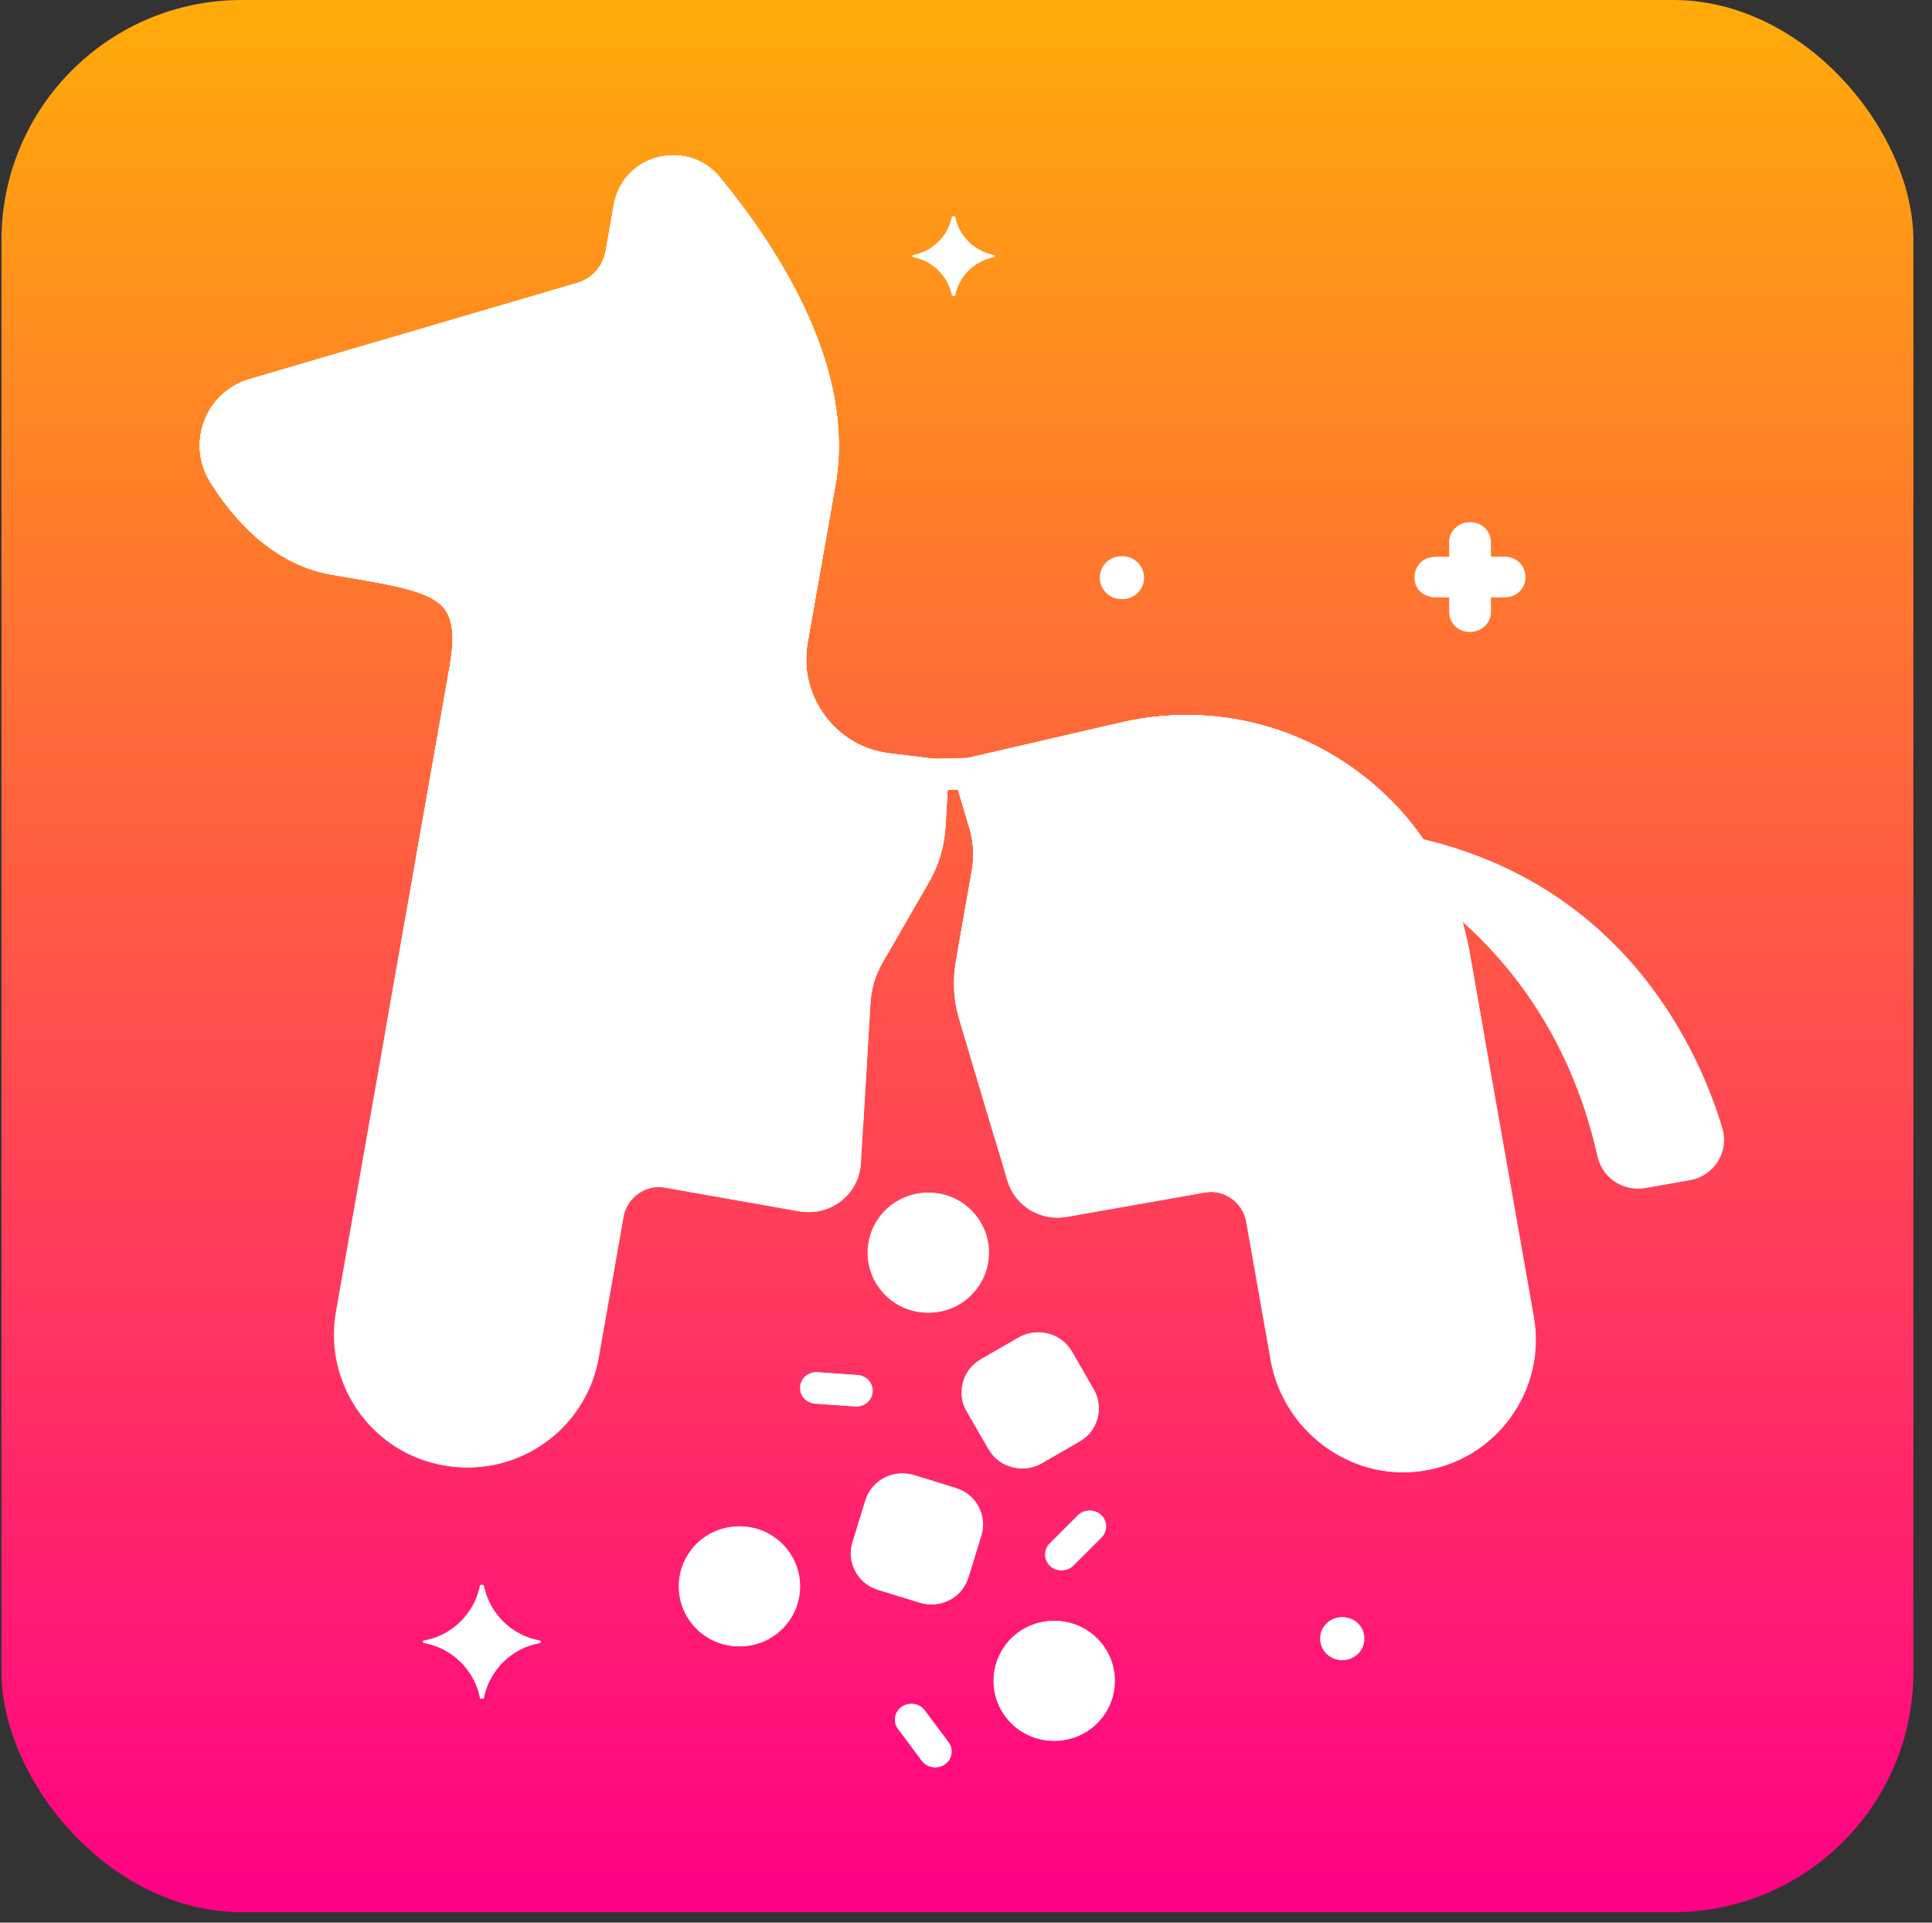 <svg width="201" height="200" viewBox="0 0 201 200" fill="none" xmlns="http://www.w3.org/2000/svg">
<rect x="0" y="0" width="201" height="200" fill="#333333" stroke="none"/>
<rect x="0.153" width="198.912" height="198.912" rx="25" fill="url(#paint0_linear_178_976)"/>
<path d="M77.006 169.622C79.548 169.622 81.608 167.561 81.608 165.019C81.608 162.478 79.548 160.417 77.006 160.417C74.464 160.417 72.404 162.478 72.404 165.019C72.404 167.561 74.464 169.622 77.006 169.622Z" fill="white"/>
<path d="M109.754 179.446C112.296 179.446 114.357 177.386 114.357 174.844C114.357 172.302 112.296 170.241 109.754 170.241C107.212 170.241 105.152 172.302 105.152 174.844C105.152 177.386 107.212 179.446 109.754 179.446Z" fill="white"/>
<path d="M96.288 165.15L91.938 163.808C90.711 163.43 90.022 162.128 90.401 160.9L91.742 156.55C92.121 155.323 93.423 154.634 94.65 155.013L99.001 156.354C100.228 156.733 100.916 158.035 100.538 159.262L99.196 163.613C98.818 164.84 97.516 165.528 96.288 165.15Z" fill="white"/>
<path d="M177.623 117.833C175.566 110.94 168.332 93.486 147.069 88.747C147.493 89.391 147.89 90.055 148.262 90.738C154.321 94.677 164.266 103.423 167.948 119.928C168.254 121.301 169.573 122.202 170.959 121.957L175.564 121.145C177.102 120.874 178.069 119.328 177.623 117.833Z" fill="white"/>
<path d="M117.113 76.76L101.03 80.477L102.581 85.683C103.078 87.348 103.179 89.105 102.879 90.816L101.2 100.363C100.9 102.073 101.001 103.831 101.498 105.496L106.521 122.349C107.064 124.171 108.887 125.297 110.76 124.967L125.141 122.431C128.087 121.912 130.897 123.878 131.416 126.825L133.947 141.176C135.092 147.674 141.121 152.317 147.656 151.403C154.516 150.444 159.157 144.001 157.964 137.237L151.288 99.374C148.478 83.438 132.88 73.117 117.113 76.76Z" fill="white"/>
<path d="M96.655 134.908C99.197 134.908 101.257 132.848 101.257 130.306C101.257 127.764 99.197 125.704 96.655 125.704C94.113 125.704 92.052 127.764 92.052 130.306C92.052 132.848 94.113 134.908 96.655 134.908Z" fill="white"/>
<path d="M104.411 149.944L102.134 146.001C101.492 144.888 101.873 143.466 102.986 142.824L106.929 140.547C108.042 139.905 109.464 140.286 110.106 141.399L112.383 145.342C113.025 146.454 112.644 147.877 111.531 148.519L107.588 150.795C106.476 151.438 105.053 151.057 104.411 149.944Z" fill="white"/>
<path d="M117.113 76.76L101.03 80.477L102.581 85.683C103.078 87.348 103.179 89.105 102.879 90.816L101.2 100.363C100.9 102.073 101.001 103.831 101.498 105.496L105.098 117.572C105.416 117.55 105.737 117.513 106.059 117.457C108.785 116.976 111.02 115.357 112.37 113.176C113.128 111.95 114.769 111.661 115.901 112.553C117.915 114.141 120.569 114.898 123.295 114.417C126.021 113.936 128.256 112.318 129.606 110.137C130.364 108.911 132.005 108.622 133.137 109.514C135.151 111.102 137.805 111.858 140.531 111.377C143.257 110.896 145.492 109.278 146.842 107.097C147.6 105.871 149.241 105.581 150.373 106.474C151.102 107.048 151.916 107.51 152.784 107.847L151.29 99.373C148.478 83.438 132.88 73.116 117.113 76.76Z" fill="white"/>
<path d="M117.113 76.76L101.03 80.477L102.581 85.683C103.078 87.348 103.179 89.105 102.879 90.816L101.371 99.394C101.86 99.387 102.354 99.354 102.852 99.266C105.578 98.785 107.812 97.167 109.162 94.986C109.921 93.76 111.561 93.47 112.694 94.363C114.708 95.951 117.362 96.707 120.088 96.226C122.814 95.746 125.048 94.128 126.398 91.946C127.157 90.72 128.797 90.431 129.93 91.323C131.944 92.912 134.598 93.667 137.324 93.187C140.05 92.706 142.284 91.088 143.634 88.906C144.255 87.903 145.464 87.54 146.504 87.926C140.09 78.91 128.649 74.094 117.113 76.76Z" fill="white"/>
<path d="M88.927 104.235C89.029 102.501 89.535 100.815 90.403 99.31L95.245 90.913C96.112 89.408 96.618 87.722 96.721 85.988L97.043 80.566L92.348 79.99C85.801 79.188 81.266 73.059 82.411 66.564L85.298 50.189C87.319 38.73 79.588 26.744 73.61 19.461C71.15 16.463 66.306 17.747 65.633 21.565L64.783 26.387C64.394 28.591 62.79 30.384 60.644 31.014L26.554 41.02C23.013 42.059 21.482 46.19 23.444 49.316C25.791 53.056 29.523 57.204 34.846 58.143C45.014 59.935 50.226 60.106 48.561 69.547L36.715 136.728C35.548 143.346 39.967 149.657 46.586 150.824C53.204 151.992 59.516 147.572 60.683 140.954L63.264 126.316C63.783 123.37 66.592 121.403 69.538 121.922L83.546 124.392C85.75 124.78 87.801 123.161 87.934 120.927L88.927 104.235Z" fill="white"/>
<path d="M88.926 104.235C89.029 102.501 89.535 100.814 90.403 99.31L95.244 90.913C96.112 89.408 96.618 87.722 96.721 85.987L97.043 80.565L92.348 79.989C85.801 79.187 81.265 73.058 82.411 66.563L85.298 50.188C87.319 38.729 79.588 26.743 73.61 19.46C71.15 16.463 66.306 17.747 65.633 21.564L64.782 26.387C64.394 28.59 62.79 30.383 60.644 31.013L26.554 41.02C23.015 42.059 21.48 46.186 23.44 49.311C25.787 53.051 29.52 57.203 34.847 58.142C45.014 59.935 50.227 60.105 48.562 69.546L41.849 107.612C42.925 107.27 43.93 106.747 44.809 106.054C45.942 105.161 47.582 105.45 48.341 106.677C49.691 108.858 51.925 110.476 54.651 110.957C57.377 111.438 60.031 110.681 62.045 109.094C63.178 108.201 64.818 108.49 65.577 109.717C66.927 111.898 69.162 113.516 71.888 113.997C74.614 114.478 77.267 113.721 79.281 112.134C80.414 111.241 82.054 111.53 82.813 112.756C84.003 114.68 85.883 116.163 88.18 116.817L88.926 104.235Z" fill="white"/>
<path d="M95.244 90.913C96.112 89.408 96.618 87.722 96.721 85.988L97.043 80.566L92.348 79.99C85.801 79.188 81.265 73.059 82.411 66.564L85.298 50.189C87.319 38.73 79.588 26.744 73.61 19.461C71.15 16.463 66.306 17.747 65.633 21.565L64.782 26.387C64.394 28.591 62.79 30.384 60.644 31.014L26.554 41.02C23.015 42.059 21.48 46.187 23.44 49.311C25.787 53.051 29.52 57.203 34.847 58.142C45.014 59.935 50.227 60.105 48.562 69.546L45.057 89.421C46.132 89.079 47.138 88.556 48.017 87.863C49.149 86.971 50.789 87.259 51.548 88.486C52.898 90.667 55.133 92.285 57.859 92.766C60.585 93.247 63.238 92.491 65.253 90.903C66.385 90.01 68.025 90.299 68.784 91.526C70.134 93.707 72.369 95.325 75.095 95.806C77.821 96.287 80.474 95.53 82.489 93.943C83.621 93.05 85.261 93.339 86.02 94.566C87.123 96.348 88.824 97.743 90.895 98.46L95.244 90.913Z" fill="white"/>
<path d="M78.301 77.615C80.773 78.051 83.181 77.462 85.111 76.165C82.888 73.635 81.777 70.158 82.411 66.564L85.298 50.189C87.319 38.73 79.588 26.744 73.61 19.461C71.15 16.464 66.306 17.748 65.633 21.566L64.782 26.388C64.394 28.591 62.79 30.384 60.644 31.014L26.554 41.02C23.015 42.059 21.48 46.186 23.44 49.31C25.787 53.051 29.52 57.203 34.847 58.142C45.014 59.935 50.227 60.105 48.562 69.546L48.265 71.231C49.34 70.888 50.346 70.366 51.225 69.673C52.357 68.78 53.997 69.069 54.756 70.296C56.106 72.477 58.341 74.095 61.067 74.576C63.793 75.056 66.446 74.3 68.461 72.712C69.593 71.82 71.233 72.109 71.992 73.335C73.341 75.516 75.576 77.134 78.301 77.615Z" fill="white"/>
<path d="M66.028 54.65C70.652 54.65 74.4 50.902 74.4 46.278C74.4 41.654 70.652 37.906 66.028 37.906C61.405 37.906 57.657 41.654 57.657 46.278C57.657 50.902 61.405 54.65 66.028 54.65Z" fill="white"/>
<path d="M62.633 52.59C64.807 52.59 66.569 50.828 66.569 48.655C66.569 46.482 64.807 44.72 62.633 44.72C60.46 44.72 58.699 46.482 58.699 48.655C58.699 50.828 60.46 52.59 62.633 52.59Z" fill="white"/>
<path d="M39.292 37.281L26.554 41.02C23.015 42.059 21.48 46.187 23.44 49.311C25.787 53.051 29.52 57.203 34.847 58.142C38.537 58.793 41.572 59.231 43.865 59.976C40.79 52.003 39.687 42.799 39.292 37.281Z" fill="white"/>
<path d="M103.439 26.542C101.409 26.149 99.772 24.577 99.379 22.546C99.379 22.481 99.182 22.481 99.182 22.546C98.789 24.577 97.152 26.149 95.121 26.542C95.056 26.542 95.056 26.673 95.121 26.738C97.152 27.131 98.789 28.703 99.182 30.733C99.182 30.799 99.379 30.799 99.379 30.733C99.772 28.703 101.409 27.131 103.439 26.738C103.505 26.673 103.505 26.542 103.439 26.542Z" fill="white"/>
<path d="M149.412 62.123H150.919V63.629C150.919 64.808 151.836 65.725 153.015 65.725C154.128 65.725 155.111 64.808 155.111 63.695V63.629V62.123H156.617C157.796 62.123 158.713 61.206 158.713 60.027C158.713 58.914 157.796 57.931 156.683 57.931H156.617H155.111V56.425C155.111 55.246 154.194 54.329 153.015 54.329C151.901 54.329 150.919 55.246 150.919 56.359V56.425V57.931H149.412C148.233 57.931 147.317 58.848 147.317 60.027C147.251 61.141 148.168 62.123 149.412 62.123C149.347 62.123 149.347 62.123 149.412 62.123Z" fill="white"/>
<path d="M139.724 172.681C140.954 172.681 141.951 171.684 141.951 170.454C141.951 169.224 140.954 168.227 139.724 168.227C138.494 168.227 137.497 169.224 137.497 170.454C137.497 171.684 138.494 172.681 139.724 172.681Z" fill="white"/>
<path d="M116.801 62.319C118.03 62.319 119.027 61.322 119.027 60.093C119.027 58.863 118.03 57.866 116.801 57.866C115.571 57.866 114.574 58.863 114.574 60.093C114.574 61.322 115.571 62.319 116.801 62.319Z" fill="white"/>
<path d="M44.255 170.651C47.202 170.127 49.495 167.835 50.084 164.953C50.084 164.822 50.346 164.822 50.346 164.953C50.935 167.835 53.228 170.127 56.175 170.651C56.306 170.651 56.306 170.847 56.175 170.913C53.228 171.437 50.935 173.729 50.346 176.611C50.346 176.742 50.084 176.742 50.084 176.611C49.495 173.729 47.202 171.437 44.255 170.913C44.124 170.847 44.124 170.651 44.255 170.651Z" fill="white"/>
<path d="M97.043 82.203C96.156 82.203 95.427 81.493 95.407 80.602C95.387 79.698 96.103 78.949 97.007 78.929L100.993 78.84C101.006 78.839 101.018 78.839 101.03 78.839C101.917 78.839 102.647 79.548 102.667 80.44C102.687 81.344 101.97 82.093 101.066 82.113L97.08 82.202C97.068 82.203 97.055 82.203 97.043 82.203Z" fill="white"/>
<path d="M77.006 171.259C73.565 171.259 70.766 168.46 70.766 165.02C70.766 161.579 73.565 158.78 77.006 158.78C80.447 158.78 83.246 161.579 83.246 165.02C83.246 168.46 80.447 171.259 77.006 171.259ZM77.006 162.054C75.371 162.054 74.041 163.384 74.041 165.019C74.041 166.654 75.371 167.984 77.006 167.984C78.641 167.984 79.971 166.654 79.971 165.019C79.971 163.384 78.641 162.054 77.006 162.054Z" fill="white"/>
<path d="M110.514 163.344C110.095 163.344 109.676 163.184 109.356 162.865C108.716 162.225 108.716 161.188 109.356 160.549L112.286 157.62C112.926 156.98 113.963 156.98 114.602 157.62C115.241 158.259 115.242 159.296 114.602 159.935L111.671 162.865C111.352 163.184 110.933 163.344 110.514 163.344Z" fill="white"/>
<path d="M89.159 146.305C89.12 146.305 89.082 146.304 89.042 146.301L84.909 146.011C84.007 145.946 83.327 145.164 83.391 144.262C83.454 143.359 84.238 142.688 85.139 142.744L89.273 143.035C90.175 143.099 90.855 143.881 90.791 144.783C90.73 145.646 90.012 146.305 89.159 146.305Z" fill="white"/>
<path d="M97.375 183.837C96.876 183.837 96.383 183.609 96.061 183.18L93.581 179.861C93.04 179.137 93.188 178.11 93.912 177.569C94.637 177.028 95.663 177.176 96.205 177.9L98.685 181.219C99.226 181.943 99.078 182.97 98.354 183.511C98.06 183.731 97.715 183.837 97.375 183.837Z" fill="white"/>
<path d="M109.755 181.084C106.314 181.084 103.515 178.285 103.515 174.845C103.515 171.404 106.314 168.605 109.755 168.605C113.195 168.605 115.994 171.404 115.994 174.845C115.994 178.285 113.195 181.084 109.755 181.084ZM109.755 171.879C108.12 171.879 106.789 173.209 106.789 174.844C106.789 176.479 108.12 177.808 109.755 177.808C111.389 177.808 112.72 176.479 112.72 174.844C112.72 173.209 111.389 171.879 109.755 171.879Z" fill="white"/>
<path d="M96.978 166.893C96.586 166.893 96.192 166.833 95.806 166.715L91.455 165.373C90.443 165.061 89.613 164.374 89.119 163.438C88.624 162.502 88.524 161.43 88.835 160.418L90.177 156.067C90.82 153.979 93.044 152.806 95.131 153.447L99.483 154.79C100.494 155.101 101.324 155.788 101.819 156.724C102.314 157.66 102.414 158.733 102.102 159.744L100.76 164.095C100.449 165.107 99.762 165.936 98.826 166.431C98.247 166.738 97.616 166.893 96.978 166.893ZM93.966 156.546C93.672 156.546 93.398 156.736 93.306 157.032L91.965 161.383C91.892 161.62 91.964 161.813 92.014 161.908C92.064 162.002 92.183 162.17 92.42 162.244L96.771 163.586C97.007 163.659 97.201 163.586 97.296 163.537C97.391 163.487 97.558 163.368 97.632 163.131L98.974 158.78C99.047 158.543 98.974 158.349 98.925 158.255C98.875 158.161 98.756 157.992 98.52 157.919L94.167 156.576C94.101 156.556 94.032 156.546 93.966 156.546Z" fill="white"/>
<path d="M170.501 123.635C168.541 123.635 166.794 122.274 166.35 120.284C162.755 104.169 152.915 95.716 147.37 92.111C147.142 91.963 146.954 91.761 146.825 91.522C146.466 90.865 146.088 90.234 145.702 89.649C145.334 89.091 145.342 88.368 145.72 87.818C146.1 87.268 146.771 87.005 147.425 87.149C169.423 92.051 176.969 109.913 179.193 117.365C179.537 118.52 179.371 119.773 178.736 120.801C178.098 121.834 177.046 122.548 175.85 122.758L171.244 123.57C170.994 123.614 170.745 123.635 170.501 123.635ZM153.215 92.355C159.097 97.219 166.472 105.786 169.547 119.571C169.665 120.096 170.157 120.433 170.676 120.345L175.282 119.533C175.661 119.466 175.863 119.22 175.95 119.08C176.036 118.943 176.161 118.658 176.055 118.301C174.234 112.197 168.56 98.552 153.215 92.355Z" fill="white"/>
<path d="M146.055 153.152C139.477 153.152 133.528 148.231 132.334 141.46L129.804 127.11C129.442 125.057 127.483 123.682 125.425 124.044L111.043 126.579C108.35 127.056 105.733 125.437 104.952 122.816L99.929 105.963C99.363 104.065 99.245 102.03 99.587 100.079L101.265 90.533C101.521 89.08 101.433 87.565 101.011 86.151L99.46 80.945C99.331 80.512 99.387 80.044 99.614 79.653C99.841 79.263 100.22 78.984 100.661 78.882L116.744 75.165C124.81 73.299 133.057 74.79 139.963 79.359C146.868 83.929 151.463 90.936 152.9 99.09L159.576 136.953C160.233 140.677 159.371 144.411 157.146 147.47C154.923 150.528 151.634 152.501 147.882 153.025C147.27 153.111 146.66 153.152 146.055 153.152ZM126.085 120.711C129.442 120.711 132.426 123.123 133.029 126.54L135.559 140.891C136.56 146.569 141.888 150.555 147.429 149.782C150.292 149.381 152.803 147.876 154.498 145.544C156.195 143.21 156.853 140.361 156.352 137.522L149.676 99.659C148.395 92.398 144.304 86.159 138.156 82.089C132.008 78.021 124.667 76.694 117.482 78.355L103.097 81.679L104.15 85.214C104.716 87.113 104.834 89.148 104.491 91.098L102.813 100.644C102.558 102.098 102.645 103.613 103.067 105.027L108.09 121.88C108.396 122.905 109.421 123.54 110.475 123.353L124.858 120.817C125.269 120.747 125.68 120.711 126.085 120.711Z" fill="white"/>
<path d="M96.655 136.546C93.214 136.546 90.415 133.747 90.415 130.307C90.415 126.866 93.214 124.067 96.655 124.067C100.095 124.067 102.895 126.866 102.895 130.307C102.895 133.747 100.095 136.546 96.655 136.546ZM96.655 127.341C95.02 127.341 93.69 128.671 93.69 130.306C93.69 131.941 95.02 133.27 96.655 133.27C98.29 133.27 99.62 131.941 99.62 130.306C99.62 128.671 98.29 127.341 96.655 127.341Z" fill="white"/>
<path d="M106.432 152.746C106.088 152.746 105.741 152.702 105.4 152.61C104.377 152.335 103.523 151.68 102.993 150.763L100.717 146.82C100.187 145.904 100.047 144.835 100.321 143.812C100.595 142.789 101.251 141.935 102.168 141.405L106.11 139.129C108.004 138.035 110.433 138.687 111.525 140.579L113.801 144.523C114.894 146.416 114.244 148.844 112.351 149.937L108.408 152.214C107.797 152.567 107.119 152.746 106.432 152.746ZM108.091 141.874C107.974 141.874 107.856 141.904 107.747 141.966L103.805 144.243C103.59 144.366 103.511 144.558 103.484 144.661C103.456 144.765 103.429 144.969 103.553 145.184L105.829 149.127C105.953 149.342 106.144 149.42 106.248 149.448C106.35 149.475 106.556 149.503 106.77 149.379L110.713 147.102C110.928 146.978 111.006 146.787 111.034 146.684C111.061 146.582 111.089 146.377 110.965 146.162L108.689 142.218C108.561 141.997 108.329 141.874 108.091 141.874Z" fill="white"/>
<path d="M105.096 119.21C104.376 119.21 103.736 118.738 103.528 118.04L99.929 105.964C99.363 104.066 99.245 102.031 99.587 100.08L101.265 90.534C101.521 89.08 101.433 87.565 101.011 86.151L99.46 80.945C99.331 80.513 99.387 80.045 99.614 79.654C99.841 79.263 100.22 78.984 100.661 78.882L116.744 75.165C124.81 73.299 133.057 74.79 139.963 79.36C146.868 83.93 151.463 90.936 152.9 99.091L154.394 107.565C154.497 108.147 154.278 108.74 153.821 109.114C153.365 109.49 152.741 109.589 152.19 109.376C151.163 108.977 150.21 108.434 149.358 107.762C149.12 107.574 148.874 107.584 148.75 107.605C148.625 107.627 148.391 107.703 148.232 107.96C146.588 110.617 143.884 112.45 140.814 112.992C137.742 113.533 134.574 112.734 132.122 110.801C131.884 110.613 131.638 110.622 131.514 110.645C131.389 110.667 131.156 110.742 130.997 111C129.352 113.656 126.649 115.489 123.578 116.031C120.508 116.573 117.34 115.775 114.886 113.841C114.649 113.654 114.404 113.663 114.278 113.684C114.154 113.706 113.92 113.781 113.761 114.039C112.117 116.695 109.414 118.528 106.343 119.07C105.982 119.135 105.612 119.179 105.21 119.207C105.173 119.209 105.134 119.21 105.096 119.21ZM103.097 81.68L104.15 85.215C104.715 87.113 104.833 89.148 104.49 91.099L102.812 100.645C102.557 102.098 102.645 103.613 103.067 105.027L106.259 115.741C108.211 115.264 109.912 114.035 110.977 112.314C111.584 111.333 112.579 110.657 113.71 110.457C114.844 110.258 116.009 110.553 116.914 111.267C118.636 112.624 120.858 113.183 123.01 112.804C125.163 112.424 127.06 111.138 128.213 109.275C128.819 108.294 129.815 107.618 130.945 107.418C132.077 107.219 133.243 107.513 134.15 108.227C135.872 109.583 138.093 110.146 140.246 109.765C142.399 109.385 144.295 108.099 145.448 106.236C146.055 105.255 147.051 104.578 148.182 104.378C148.993 104.236 149.823 104.347 150.563 104.685L149.676 99.658C148.395 92.397 144.304 86.158 138.156 82.088C132.008 78.02 124.665 76.693 117.482 78.354L103.097 81.68Z" fill="white"/>
<path d="M101.37 101.032C100.892 101.032 100.436 100.823 100.125 100.458C99.808 100.087 99.673 99.592 99.758 99.111L101.265 90.532C101.521 89.079 101.433 87.564 101.011 86.15L99.46 80.944C99.331 80.511 99.387 80.043 99.614 79.653C99.841 79.262 100.22 78.983 100.661 78.881L116.744 75.164C128.581 72.427 140.787 77.065 147.836 86.978C148.253 87.564 148.238 88.353 147.801 88.924C147.364 89.493 146.605 89.713 145.932 89.462C145.649 89.356 145.248 89.409 145.024 89.769C143.382 92.425 140.677 94.258 137.606 94.8C134.534 95.341 131.367 94.542 128.915 92.609C128.678 92.422 128.433 92.431 128.308 92.453C128.182 92.475 127.949 92.55 127.79 92.808C126.145 95.464 123.441 97.297 120.371 97.839C117.302 98.381 114.133 97.582 111.679 95.649C111.441 95.462 111.197 95.472 111.071 95.492C110.946 95.514 110.713 95.589 110.553 95.847C108.91 98.503 106.206 100.336 103.135 100.879C102.604 100.972 102.053 101.021 101.398 101.032C101.389 101.032 101.379 101.032 101.37 101.032ZM103.097 81.68L104.15 85.214C104.715 87.113 104.833 89.148 104.49 91.099L103.372 97.466C105.188 96.938 106.762 95.751 107.769 94.123C108.376 93.143 109.372 92.466 110.503 92.266C111.637 92.067 112.802 92.363 113.707 93.077C115.428 94.432 117.649 94.994 119.803 94.613C121.956 94.234 123.853 92.948 125.005 91.084C125.612 90.103 126.609 89.427 127.74 89.227C128.873 89.03 130.038 89.323 130.943 90.037C132.664 91.393 134.886 91.955 137.039 91.574C139.192 91.195 141.089 89.909 142.241 88.044C142.568 87.515 143.005 87.085 143.507 86.768C137.082 79.406 127.146 76.121 117.482 78.354L103.097 81.68Z" fill="white"/>
<path d="M48.706 152.648C47.912 152.648 47.109 152.58 46.301 152.437C38.805 151.115 33.781 143.941 35.102 136.444L46.949 69.262C47.444 66.454 47.294 64.607 46.48 63.449C45.157 61.571 41.569 60.956 36.603 60.107C35.947 59.994 35.267 59.878 34.562 59.754C29.781 58.912 25.457 55.603 22.057 50.186C20.84 48.248 20.605 45.913 21.414 43.78C22.216 41.665 23.921 40.086 26.094 39.449L60.184 29.443C61.744 28.985 62.889 27.705 63.172 26.103L64.022 21.281C64.447 18.873 66.181 16.992 68.547 16.372C70.905 15.755 73.332 16.539 74.878 18.422C81.52 26.514 88.999 38.644 86.913 50.474L84.025 66.849C83.55 69.543 84.185 72.239 85.812 74.438C87.441 76.638 89.833 78.032 92.549 78.365L97.244 78.941C98.102 79.047 98.731 79.801 98.678 80.664L98.356 86.086C98.238 88.064 97.653 90.016 96.664 91.732L91.822 100.129C91.085 101.407 90.649 102.862 90.561 104.334L89.568 121.023C89.478 122.554 88.735 123.977 87.532 124.928C86.329 125.879 84.771 126.272 83.261 126.004L69.254 123.534C68.259 123.358 67.257 123.58 66.43 124.16C65.603 124.74 65.051 125.605 64.876 126.6L62.295 141.238C61.116 147.927 55.276 152.648 48.706 152.648ZM70.145 19.438C69.893 19.438 69.635 19.472 69.377 19.539C68.245 19.835 67.449 20.699 67.246 21.849L66.396 26.671C65.895 29.508 63.868 31.773 61.105 32.583L27.015 42.591C25.836 42.937 24.91 43.794 24.475 44.941C24.034 46.106 24.163 47.383 24.83 48.446C26.848 51.661 30.273 55.673 35.13 56.53C35.829 56.653 36.505 56.769 37.156 56.88C42.9 57.863 47.051 58.573 49.157 61.565C50.508 63.482 50.83 66.109 50.174 69.832L38.328 137.012C37.32 142.731 41.152 148.204 46.87 149.212C49.641 149.698 52.436 149.081 54.74 147.468C57.044 145.854 58.582 143.44 59.071 140.669L61.651 126.031C61.978 124.175 63.008 122.558 64.552 121.477C66.095 120.397 67.965 119.982 69.823 120.309L83.83 122.779C84.432 122.885 85.024 122.735 85.502 122.358C85.981 121.98 86.264 121.437 86.3 120.829L87.293 104.139C87.41 102.162 87.995 100.21 88.985 98.493L93.827 90.096C94.565 88.818 95 87.364 95.087 85.892L95.319 82.004L92.15 81.615C88.534 81.172 85.348 79.314 83.181 76.386C81.013 73.458 80.167 69.869 80.8 66.28L83.688 49.905C84.719 44.052 83.59 34.199 72.347 20.499C71.78 19.81 70.991 19.438 70.145 19.438Z" fill="white"/>
<path d="M88.178 118.453C88.028 118.453 87.878 118.432 87.73 118.39C85.101 117.641 82.859 115.947 81.419 113.616C81.259 113.359 81.026 113.284 80.9 113.261C80.775 113.24 80.531 113.231 80.293 113.418C77.841 115.351 74.671 116.15 71.601 115.608C68.531 115.067 65.828 113.234 64.183 110.578C64.024 110.319 63.79 110.245 63.666 110.222C63.541 110.199 63.295 110.192 63.058 110.379C60.606 112.312 57.438 113.11 54.366 112.569C51.295 112.028 48.592 110.194 46.947 107.539C46.788 107.28 46.555 107.205 46.43 107.183C46.307 107.16 46.061 107.152 45.821 107.34C44.799 108.146 43.629 108.763 42.346 109.172C41.8 109.346 41.202 109.222 40.771 108.845C40.339 108.468 40.136 107.893 40.236 107.328L46.948 69.263C47.443 66.454 47.294 64.607 46.479 63.449C45.156 61.571 41.568 60.956 36.603 60.107C35.946 59.994 35.266 59.878 34.561 59.754C29.778 58.911 25.452 55.6 22.052 50.18C20.837 48.243 20.604 45.91 21.411 43.78C22.214 41.665 23.92 40.086 26.092 39.449L60.183 29.442C61.743 28.984 62.888 27.705 63.171 26.102L64.021 21.281C64.446 18.872 66.18 16.991 68.546 16.371C70.904 15.753 73.33 16.537 74.877 18.422C81.519 26.514 88.998 38.644 86.912 50.474L84.024 66.849C83.549 69.543 84.184 72.238 85.811 74.438C87.44 76.637 89.832 78.031 92.548 78.365L97.243 78.941C98.101 79.046 98.73 79.8 98.678 80.663L98.355 86.086C98.237 88.064 97.653 90.015 96.663 91.731L91.821 100.128C91.084 101.407 90.648 102.861 90.561 104.333L89.812 116.912C89.782 117.408 89.53 117.863 89.125 118.151C88.846 118.349 88.514 118.453 88.178 118.453ZM80.773 109.975C81.005 109.975 81.237 109.995 81.468 110.036C82.6 110.235 83.596 110.912 84.204 111.893C84.835 112.914 85.685 113.761 86.683 114.381L87.292 104.138C87.41 102.162 87.994 100.21 88.984 98.493L93.826 90.095C94.564 88.817 94.999 87.363 95.086 85.891L95.318 82.003L92.15 81.615C88.534 81.171 85.347 79.314 83.18 76.385C81.013 73.457 80.166 69.868 80.799 66.279L83.687 49.904C84.718 44.051 83.589 34.199 72.346 20.499C71.611 19.603 70.5 19.244 69.377 19.538C68.245 19.834 67.45 20.698 67.246 21.849L66.396 26.67C65.896 29.507 63.869 31.773 61.106 32.583L27.015 42.591C25.836 42.937 24.91 43.794 24.474 44.941C24.033 46.105 24.162 47.38 24.827 48.441C26.845 51.658 30.271 55.674 35.13 56.53C35.828 56.653 36.504 56.769 37.155 56.88C42.899 57.863 47.05 58.573 49.156 61.565C50.507 63.482 50.829 66.109 50.173 69.832L44.046 104.586C44.912 104.005 45.972 103.778 47.001 103.959C48.131 104.159 49.126 104.835 49.733 105.816C50.886 107.679 52.782 108.965 54.934 109.345C57.086 109.725 59.31 109.165 61.031 107.808C61.937 107.094 63.102 106.798 64.236 106.998C65.366 107.198 66.362 107.874 66.969 108.855C68.122 110.718 70.018 112.005 72.171 112.384C74.328 112.763 76.546 112.204 78.267 110.847C78.987 110.279 79.872 109.975 80.773 109.975Z" fill="white"/>
<path d="M90.894 100.097C90.715 100.097 90.534 100.068 90.358 100.006C87.979 99.182 85.944 97.556 84.627 95.425C84.468 95.169 84.234 95.093 84.109 95.071C83.986 95.051 83.74 95.04 83.501 95.228C81.049 97.162 77.879 97.959 74.809 97.418C71.738 96.877 69.034 95.043 67.391 92.387C67.232 92.129 66.998 92.054 66.873 92.032C66.747 92.01 66.504 92.001 66.266 92.188C63.813 94.122 60.641 94.92 57.574 94.379C54.503 93.838 51.799 92.004 50.155 89.348C49.995 89.09 49.762 89.015 49.637 88.992C49.514 88.972 49.268 88.962 49.029 89.149C48.006 89.957 46.835 90.573 45.552 90.982C45.007 91.153 44.409 91.031 43.977 90.654C43.546 90.277 43.343 89.702 43.443 89.137L46.948 69.262C47.443 66.454 47.294 64.607 46.479 63.449C45.156 61.571 41.568 60.957 36.603 60.107C35.947 59.995 35.266 59.878 34.561 59.754C29.778 58.911 25.453 55.6 22.052 50.18C20.838 48.243 20.604 45.91 21.412 43.78C22.214 41.665 23.92 40.086 26.092 39.449L60.184 29.442C61.744 28.985 62.889 27.705 63.172 26.103L64.022 21.281C64.446 18.872 66.18 16.991 68.546 16.371C70.905 15.755 73.331 16.538 74.878 18.422C81.519 26.514 88.998 38.644 86.912 50.474L84.024 66.849C83.549 69.543 84.184 72.238 85.812 74.438C87.44 76.637 89.832 78.032 92.549 78.365L97.243 78.941C98.101 79.046 98.73 79.801 98.678 80.663L98.355 86.086C98.238 88.064 97.653 90.016 96.663 91.731L92.312 99.277C92.013 99.796 91.465 100.097 90.894 100.097ZM83.982 91.785C84.213 91.785 84.447 91.805 84.678 91.846C85.808 92.045 86.805 92.722 87.412 93.702C88.101 94.816 89.07 95.733 90.21 96.367L93.826 90.095C94.564 88.817 94.999 87.364 95.087 85.891L95.319 82.003L92.15 81.615C88.534 81.171 85.348 79.314 83.181 76.386C81.013 73.457 80.167 69.868 80.8 66.279L83.688 49.904C85.557 39.301 78.552 28.06 72.347 20.499C71.611 19.603 70.501 19.244 69.378 19.539C68.246 19.835 67.45 20.698 67.247 21.849L66.397 26.671C65.897 29.507 63.87 31.773 61.107 32.583L27.015 42.591C25.836 42.937 24.91 43.794 24.474 44.941C24.033 46.105 24.162 47.38 24.827 48.441C26.845 51.658 30.271 55.674 35.13 56.53C35.829 56.654 36.504 56.769 37.155 56.88C42.9 57.863 47.05 58.573 49.157 61.565C50.507 63.482 50.829 66.109 50.173 69.832L47.252 86.396C48.117 85.815 49.178 85.587 50.206 85.768C51.338 85.968 52.334 86.645 52.94 87.626C54.094 89.489 55.99 90.775 58.142 91.154C60.295 91.534 62.518 90.974 64.238 89.617C65.144 88.903 66.309 88.61 67.442 88.807C68.573 89.007 69.569 89.683 70.176 90.665C71.329 92.528 73.225 93.814 75.378 94.194C77.535 94.573 79.754 94.013 81.474 92.657C82.194 92.088 83.081 91.785 83.982 91.785Z" fill="white"/>
<path d="M79.923 79.395C79.289 79.395 78.652 79.339 78.016 79.227C74.946 78.686 72.242 76.852 70.599 74.195C70.44 73.938 70.206 73.863 70.081 73.841C69.956 73.819 69.711 73.81 69.474 73.997C67.021 75.93 63.853 76.73 60.782 76.188C57.71 75.647 55.007 73.813 53.363 71.156C53.204 70.898 52.97 70.824 52.845 70.801C52.721 70.781 52.476 70.77 52.237 70.958C51.212 71.766 50.042 72.383 48.76 72.791C48.215 72.965 47.617 72.84 47.186 72.463C46.754 72.086 46.551 71.511 46.651 70.947L46.948 69.263C47.443 66.454 47.294 64.607 46.479 63.449C45.156 61.571 41.568 60.957 36.603 60.107C35.947 59.995 35.266 59.878 34.561 59.754C29.778 58.911 25.453 55.6 22.052 50.18C20.838 48.243 20.604 45.91 21.412 43.78C22.214 41.665 23.92 40.086 26.092 39.449L60.184 29.442C61.744 28.985 62.889 27.705 63.172 26.103L64.022 21.281C64.446 18.872 66.18 16.991 68.546 16.371C70.905 15.755 73.331 16.538 74.878 18.422C81.519 26.514 88.998 38.644 86.912 50.474L84.024 66.849C83.502 69.812 84.347 72.814 86.342 75.084C86.653 75.437 86.796 75.908 86.737 76.375C86.676 76.843 86.417 77.261 86.026 77.524C84.195 78.754 82.08 79.395 79.923 79.395ZM69.954 70.555C70.186 70.555 70.417 70.575 70.649 70.616C71.78 70.815 72.776 71.492 73.384 72.472C74.537 74.336 76.433 75.623 78.585 76.002C79.965 76.245 81.365 76.106 82.653 75.611C80.895 72.856 80.223 69.551 80.799 66.28L83.687 49.905C84.719 44.052 83.589 34.199 72.346 20.499C71.611 19.604 70.501 19.244 69.377 19.539C68.246 19.835 67.45 20.699 67.247 21.849L66.397 26.671C65.896 29.508 63.869 31.773 61.106 32.584L27.015 42.591C25.836 42.937 24.91 43.794 24.474 44.941C24.033 46.105 24.162 47.38 24.827 48.441C26.845 51.658 30.271 55.674 35.13 56.53C35.829 56.654 36.504 56.769 37.155 56.88C42.9 57.863 47.05 58.573 49.157 61.565C50.307 63.198 50.711 65.345 50.4 68.246C51.275 67.634 52.361 67.391 53.414 67.578C54.545 67.777 55.541 68.454 56.148 69.434C57.301 71.299 59.197 72.585 61.349 72.964C63.503 73.344 65.725 72.783 67.446 71.427C68.166 70.858 69.052 70.555 69.954 70.555Z" fill="white"/>
<path d="M66.05 56.29C65.466 56.29 64.877 56.239 64.289 56.135C58.855 55.177 55.213 49.976 56.17 44.54C57.128 39.105 62.331 35.455 67.765 36.421C73.201 37.38 76.843 42.581 75.884 48.016C75.42 50.65 73.959 52.944 71.768 54.477C70.068 55.668 68.084 56.29 66.05 56.29ZM66.025 39.542C62.82 39.542 59.971 41.845 59.396 45.108C58.752 48.765 61.202 52.265 64.859 52.91C66.632 53.222 68.418 52.825 69.891 51.794C71.365 50.763 72.349 49.218 72.661 47.447C73.306 43.79 70.855 40.29 67.198 39.645C66.804 39.576 66.412 39.542 66.025 39.542Z" fill="white"/>
<path d="M62.636 54.227C62.316 54.227 61.992 54.2 61.666 54.142C58.641 53.609 56.613 50.713 57.147 47.687C57.68 44.662 60.57 42.635 63.602 43.168C66.627 43.701 68.655 46.597 68.121 49.623C67.645 52.323 65.288 54.227 62.636 54.227ZM62.628 46.357C62.161 46.357 61.706 46.499 61.316 46.773C60.813 47.125 60.478 47.652 60.371 48.257C60.264 48.861 60.4 49.471 60.752 49.974C61.103 50.476 61.631 50.811 62.235 50.918C63.477 51.133 64.676 50.302 64.896 49.054C65.002 48.449 64.868 47.84 64.516 47.337C64.164 46.835 63.637 46.499 63.032 46.393C62.897 46.368 62.763 46.357 62.628 46.357Z" fill="white"/>
<path d="M43.864 61.614C43.695 61.614 43.524 61.587 43.359 61.534C41.609 60.966 39.279 60.566 36.579 60.104C35.931 59.992 35.257 59.877 34.562 59.755C29.779 58.912 25.453 55.601 22.053 50.18C20.838 48.244 20.604 45.911 21.412 43.781C22.214 41.666 23.921 40.087 26.092 39.45L38.83 35.711C39.304 35.57 39.819 35.653 40.225 35.937C40.632 36.22 40.889 36.671 40.924 37.165C41.273 42.042 42.317 51.414 45.391 59.388C45.618 59.977 45.487 60.645 45.052 61.103C44.739 61.433 44.306 61.614 43.864 61.614ZM37.822 39.419L27.015 42.591C25.836 42.937 24.91 43.794 24.474 44.941C24.033 46.105 24.162 47.38 24.827 48.441C26.845 51.658 30.271 55.674 35.13 56.53C35.821 56.652 36.487 56.766 37.132 56.877C38.636 57.134 40.031 57.373 41.304 57.637C39.272 51.318 38.292 44.635 37.822 39.419Z" fill="white"/>
<path d="M76.853 169.622C79.394 169.622 81.455 167.561 81.455 165.019C81.455 162.478 79.394 160.417 76.853 160.417C74.311 160.417 72.25 162.478 72.25 165.019C72.25 167.561 74.311 169.622 76.853 169.622Z" fill="white"/>
<path d="M109.601 179.446C112.143 179.446 114.203 177.386 114.203 174.844C114.203 172.302 112.143 170.241 109.601 170.241C107.059 170.241 104.999 172.302 104.999 174.844C104.999 177.386 107.059 179.446 109.601 179.446Z" fill="white"/>
<path d="M96.135 165.15L91.785 163.808C90.557 163.43 89.869 162.128 90.248 160.9L91.589 156.55C91.967 155.323 93.269 154.634 94.497 155.013L98.847 156.354C100.075 156.733 100.763 158.035 100.384 159.262L99.043 163.613C98.665 164.84 97.363 165.528 96.135 165.15Z" fill="white"/>
<path d="M177.47 117.833C175.413 110.94 168.179 93.486 146.916 88.747C147.339 89.391 147.736 90.055 148.108 90.738C154.168 94.677 164.113 103.423 167.795 119.928C168.101 121.301 169.419 122.202 170.805 121.957L175.411 121.145C176.948 120.874 177.916 119.328 177.47 117.833Z" fill="white"/>
<path d="M116.96 76.76L100.876 80.477L102.428 85.683C102.924 87.348 103.026 89.105 102.725 90.816L101.047 100.363C100.747 102.073 100.848 103.831 101.345 105.496L106.367 122.349C106.91 124.171 108.733 125.297 110.606 124.967L124.988 122.431C127.934 121.912 130.743 123.878 131.263 126.825L133.793 141.176C134.939 147.674 140.968 152.317 147.503 151.403C154.363 150.444 159.004 144.001 157.811 137.237L151.135 99.374C148.325 83.438 132.727 73.117 116.96 76.76Z" fill="white"/>
<path d="M96.502 134.908C99.043 134.908 101.104 132.848 101.104 130.306C101.104 127.764 99.043 125.704 96.502 125.704C93.96 125.704 91.899 127.764 91.899 130.306C91.899 132.848 93.96 134.908 96.502 134.908Z" fill="white"/>
<path d="M104.258 149.944L101.981 146.001C101.339 144.888 101.72 143.466 102.833 142.824L106.775 140.547C107.888 139.905 109.311 140.286 109.953 141.399L112.229 145.342C112.872 146.454 112.491 147.877 111.378 148.519L107.435 150.795C106.323 151.438 104.9 151.057 104.258 149.944Z" fill="white"/>
<path d="M116.96 76.76L100.876 80.477L102.428 85.683C102.924 87.348 103.026 89.105 102.725 90.816L101.047 100.363C100.747 102.073 100.848 103.831 101.345 105.496L104.944 117.572C105.263 117.55 105.584 117.513 105.906 117.457C108.632 116.976 110.866 115.357 112.216 113.176C112.975 111.95 114.615 111.661 115.748 112.553C117.762 114.141 120.416 114.898 123.142 114.417C125.868 113.936 128.102 112.318 129.452 110.137C130.211 108.911 131.852 108.622 132.984 109.514C134.998 111.102 137.652 111.858 140.378 111.377C143.104 110.896 145.339 109.278 146.688 107.097C147.447 105.871 149.088 105.581 150.22 106.474C150.948 107.048 151.762 107.51 152.631 107.847L151.137 99.373C148.325 83.438 132.727 73.116 116.96 76.76Z" fill="white"/>
<path d="M116.96 76.76L100.876 80.477L102.428 85.683C102.924 87.348 103.026 89.105 102.725 90.816L101.217 99.394C101.707 99.387 102.201 99.354 102.698 99.266C105.424 98.785 107.659 97.167 109.009 94.986C109.767 93.76 111.408 93.47 112.541 94.363C114.555 95.951 117.208 96.707 119.934 96.226C122.66 95.746 124.895 94.128 126.245 91.946C127.003 90.72 128.644 90.431 129.777 91.323C131.791 92.912 134.445 93.667 137.17 93.187C139.896 92.706 142.131 91.088 143.481 88.906C144.102 87.903 145.31 87.54 146.35 87.926C139.936 78.91 128.496 74.094 116.96 76.76Z" fill="white"/>
<path d="M88.773 104.235C88.876 102.501 89.382 100.815 90.25 99.31L95.091 90.913C95.959 89.408 96.465 87.722 96.567 85.988L96.89 80.566L92.195 79.99C85.648 79.188 81.112 73.059 82.258 66.564L85.145 50.189C87.165 38.73 79.435 26.744 73.457 19.461C70.997 16.463 66.153 17.747 65.48 21.565L64.629 26.387C64.241 28.591 62.637 30.384 60.491 31.014L26.401 41.02C22.86 42.059 21.328 46.19 23.291 49.316C25.638 53.056 29.369 57.204 34.693 58.143C44.861 59.935 50.073 60.106 48.408 69.547L36.562 136.728C35.395 143.346 39.814 149.657 46.432 150.824C53.051 151.992 59.362 147.572 60.529 140.954L63.111 126.316C63.63 123.37 66.439 121.403 69.385 121.922L83.392 124.392C85.597 124.78 87.647 123.161 87.78 120.927L88.773 104.235Z" fill="white"/>
<path d="M88.773 104.235C88.876 102.501 89.382 100.814 90.249 99.31L95.091 90.913C95.959 89.408 96.464 87.722 96.567 85.987L96.889 80.565L92.195 79.989C85.648 79.187 81.112 73.058 82.257 66.563L85.145 50.188C87.165 38.729 79.435 26.743 73.457 19.46C70.997 16.463 66.153 17.747 65.479 21.564L64.629 26.387C64.241 28.59 62.637 30.383 60.49 31.013L26.401 41.02C22.862 42.059 21.327 46.186 23.287 49.311C25.634 53.051 29.366 57.203 34.693 58.142C44.861 59.935 50.073 60.105 48.408 69.546L41.696 107.612C42.772 107.27 43.777 106.747 44.656 106.054C45.788 105.161 47.428 105.45 48.188 106.677C49.537 108.858 51.772 110.476 54.498 110.957C57.224 111.438 59.877 110.681 61.892 109.094C63.024 108.201 64.665 108.49 65.424 109.717C66.773 111.898 69.008 113.516 71.734 113.997C74.46 114.478 77.113 113.721 79.128 112.134C80.26 111.241 81.901 111.53 82.66 112.756C83.85 114.68 85.73 116.163 88.026 116.817L88.773 104.235Z" fill="white"/>
<path d="M95.091 90.913C95.959 89.408 96.464 87.722 96.567 85.988L96.889 80.566L92.195 79.99C85.648 79.188 81.112 73.059 82.257 66.564L85.145 50.189C87.165 38.73 79.435 26.744 73.457 19.461C70.997 16.463 66.153 17.747 65.479 21.565L64.629 26.387C64.241 28.591 62.637 30.384 60.49 31.014L26.401 41.02C22.862 42.059 21.327 46.187 23.287 49.311C25.634 53.051 29.366 57.203 34.693 58.142C44.861 59.935 50.073 60.105 48.408 69.546L44.904 89.421C45.979 89.079 46.984 88.556 47.863 87.863C48.996 86.971 50.636 87.259 51.395 88.486C52.745 90.667 54.98 92.285 57.706 92.766C60.431 93.247 63.085 92.491 65.099 90.903C66.232 90.01 67.872 90.299 68.631 91.526C69.981 93.707 72.216 95.325 74.942 95.806C77.668 96.287 80.321 95.53 82.335 93.943C83.468 93.05 85.108 93.339 85.867 94.566C86.97 96.348 88.671 97.743 90.742 98.46L95.091 90.913Z" fill="white"/>
<path d="M78.148 77.615C80.62 78.051 83.028 77.462 84.958 76.165C82.735 73.635 81.624 70.158 82.257 66.564L85.145 50.189C87.165 38.73 79.435 26.744 73.457 19.461C70.997 16.464 66.153 17.748 65.479 21.566L64.629 26.388C64.241 28.591 62.637 30.384 60.49 31.014L26.401 41.02C22.862 42.059 21.327 46.186 23.287 49.31C25.634 53.051 29.366 57.203 34.693 58.142C44.861 59.935 50.073 60.105 48.408 69.546L48.111 71.231C49.187 70.888 50.192 70.366 51.071 69.673C52.204 68.78 53.844 69.069 54.603 70.296C55.953 72.477 58.188 74.095 60.913 74.576C63.639 75.056 66.293 74.3 68.307 72.712C69.44 71.82 71.08 72.109 71.839 73.335C73.188 75.516 75.422 77.134 78.148 77.615Z" fill="white"/>
<path d="M65.875 54.65C70.499 54.65 74.247 50.902 74.247 46.278C74.247 41.654 70.499 37.906 65.875 37.906C61.251 37.906 57.503 41.654 57.503 46.278C57.503 50.902 61.251 54.65 65.875 54.65Z" fill="white"/>
<path d="M62.48 52.59C64.653 52.59 66.415 50.828 66.415 48.655C66.415 46.482 64.653 44.72 62.48 44.72C60.307 44.72 58.545 46.482 58.545 48.655C58.545 50.828 60.307 52.59 62.48 52.59Z" fill="white"/>
<path d="M39.139 37.281L26.401 41.02C22.862 42.059 21.327 46.187 23.287 49.311C25.634 53.051 29.366 57.203 34.693 58.142C38.384 58.793 41.418 59.231 43.712 59.976C40.637 52.003 39.533 42.799 39.139 37.281Z" fill="white"/>
<path d="M103.286 26.542C101.256 26.149 99.618 24.577 99.225 22.546C99.225 22.481 99.029 22.481 99.029 22.546C98.636 24.577 96.999 26.149 94.968 26.542C94.903 26.542 94.903 26.673 94.968 26.738C96.999 27.131 98.636 28.703 99.029 30.733C99.029 30.799 99.225 30.799 99.225 30.733C99.618 28.703 101.256 27.131 103.286 26.738C103.352 26.673 103.352 26.542 103.286 26.542Z" fill="white"/>
<path d="M149.259 62.123H150.766V63.629C150.766 64.808 151.682 65.725 152.861 65.725C153.975 65.725 154.957 64.808 154.957 63.695V63.629V62.123H156.464C157.643 62.123 158.56 61.206 158.56 60.027C158.56 58.914 157.643 57.931 156.529 57.931H156.464H154.957V56.425C154.957 55.246 154.04 54.329 152.861 54.329C151.748 54.329 150.766 55.246 150.766 56.359V56.425V57.931H149.259C148.08 57.931 147.163 58.848 147.163 60.027C147.098 61.141 148.015 62.123 149.259 62.123C149.194 62.123 149.194 62.123 149.259 62.123Z" fill="white"/>
<path d="M139.571 172.681C140.801 172.681 141.798 171.684 141.798 170.454C141.798 169.224 140.801 168.227 139.571 168.227C138.341 168.227 137.344 169.224 137.344 170.454C137.344 171.684 138.341 172.681 139.571 172.681Z" fill="white"/>
<path d="M116.647 62.319C117.877 62.319 118.874 61.322 118.874 60.093C118.874 58.863 117.877 57.866 116.647 57.866C115.417 57.866 114.42 58.863 114.42 60.093C114.42 61.322 115.417 62.319 116.647 62.319Z" fill="white"/>
<path d="M44.101 170.651C47.049 170.127 49.341 167.835 49.931 164.953C49.931 164.822 50.193 164.822 50.193 164.953C50.782 167.835 53.074 170.127 56.022 170.651C56.153 170.651 56.153 170.847 56.022 170.913C53.074 171.437 50.782 173.729 50.193 176.611C50.193 176.742 49.931 176.742 49.931 176.611C49.341 173.729 47.049 171.437 44.101 170.913C43.97 170.847 43.97 170.651 44.101 170.651Z" fill="white"/>
<path d="M96.89 82.203C96.003 82.203 95.273 81.493 95.254 80.602C95.233 79.698 95.95 78.949 96.854 78.929L100.84 78.84C100.852 78.839 100.865 78.839 100.877 78.839C101.764 78.839 102.494 79.548 102.513 80.44C102.534 81.344 101.817 82.093 100.913 82.113L96.927 82.202C96.915 82.203 96.902 82.203 96.89 82.203Z" fill="white"/>
<path d="M76.853 171.259C73.412 171.259 70.613 168.46 70.613 165.02C70.613 161.579 73.412 158.78 76.853 158.78C80.293 158.78 83.093 161.579 83.093 165.02C83.093 168.46 80.293 171.259 76.853 171.259ZM76.853 162.054C75.218 162.054 73.888 163.384 73.888 165.019C73.888 166.654 75.218 167.984 76.853 167.984C78.487 167.984 79.818 166.654 79.818 165.019C79.818 163.384 78.487 162.054 76.853 162.054Z" fill="white"/>
<path d="M110.361 163.344C109.942 163.344 109.523 163.184 109.203 162.865C108.563 162.225 108.563 161.188 109.203 160.549L112.133 157.62C112.773 156.98 113.809 156.98 114.448 157.62C115.088 158.259 115.088 159.296 114.448 159.935L111.518 162.865C111.199 163.184 110.78 163.344 110.361 163.344Z" fill="white"/>
<path d="M89.006 146.305C88.967 146.305 88.928 146.304 88.889 146.301L84.755 146.011C83.854 145.946 83.174 145.164 83.237 144.262C83.301 143.359 84.085 142.688 84.986 142.744L89.12 143.035C90.021 143.099 90.701 143.881 90.638 144.783C90.577 145.646 89.858 146.305 89.006 146.305Z" fill="white"/>
<path d="M97.221 183.837C96.722 183.837 96.23 183.609 95.908 183.18L93.428 179.861C92.887 179.137 93.035 178.11 93.759 177.569C94.484 177.028 95.51 177.176 96.052 177.9L98.532 181.219C99.073 181.943 98.925 182.97 98.201 183.511C97.906 183.731 97.562 183.837 97.221 183.837Z" fill="white"/>
<path d="M109.601 181.084C106.161 181.084 103.361 178.285 103.361 174.845C103.361 171.404 106.161 168.605 109.601 168.605C113.042 168.605 115.841 171.404 115.841 174.845C115.841 178.285 113.042 181.084 109.601 181.084ZM109.601 171.879C107.966 171.879 106.636 173.209 106.636 174.844C106.636 176.479 107.966 177.808 109.601 177.808C111.236 177.808 112.566 176.479 112.566 174.844C112.566 173.209 111.236 171.879 109.601 171.879Z" fill="white"/>
<path d="M96.825 166.893C96.433 166.893 96.039 166.833 95.653 166.715L91.302 165.373C90.29 165.061 89.46 164.374 88.966 163.438C88.471 162.502 88.37 161.43 88.682 160.418L90.023 156.067C90.667 153.979 92.891 152.806 94.978 153.447L99.33 154.79C100.34 155.101 101.171 155.788 101.665 156.724C102.161 157.66 102.261 158.733 101.949 159.744L100.607 164.095C100.296 165.107 99.609 165.936 98.673 166.431C98.094 166.738 97.463 166.893 96.825 166.893ZM93.812 156.546C93.518 156.546 93.245 156.736 93.153 157.032L91.811 161.383C91.739 161.62 91.811 161.813 91.861 161.908C91.91 162.002 92.03 162.17 92.267 162.244L96.618 163.586C96.853 163.659 97.048 163.586 97.142 163.537C97.237 163.487 97.405 163.368 97.478 163.131L98.821 158.78C98.894 158.543 98.821 158.349 98.772 158.255C98.722 158.161 98.603 157.992 98.366 157.919L94.014 156.576C93.947 156.556 93.879 156.546 93.812 156.546Z" fill="white"/>
<path d="M170.348 123.635C168.388 123.635 166.641 122.274 166.197 120.284C162.602 104.169 152.761 95.716 147.216 92.111C146.988 91.963 146.801 91.761 146.671 91.522C146.313 90.865 145.935 90.234 145.548 89.649C145.181 89.091 145.189 88.368 145.567 87.818C145.946 87.268 146.618 87.005 147.272 87.149C169.27 92.051 176.816 109.913 179.039 117.365C179.384 118.52 179.217 119.773 178.583 120.801C177.945 121.834 176.893 122.548 175.697 122.758L171.091 123.57C170.84 123.614 170.592 123.635 170.348 123.635ZM153.062 92.355C158.944 97.219 166.318 105.786 169.394 119.571C169.511 120.096 170.004 120.433 170.523 120.345L175.128 119.533C175.508 119.466 175.71 119.22 175.797 119.08C175.882 118.943 176.008 118.658 175.902 118.301C174.08 112.197 168.407 98.552 153.062 92.355Z" fill="white"/>
<path d="M145.901 153.152C139.324 153.152 133.374 148.231 132.181 141.46L129.651 127.11C129.289 125.057 127.33 123.682 125.272 124.044L110.89 126.579C108.197 127.056 105.58 125.437 104.798 122.816L99.775 105.963C99.209 104.065 99.091 102.03 99.434 100.079L101.112 90.533C101.367 89.08 101.28 87.565 100.858 86.151L99.307 80.945C99.178 80.512 99.234 80.044 99.46 79.653C99.688 79.263 100.067 78.984 100.508 78.882L116.591 75.165C124.657 73.299 132.903 74.79 139.809 79.359C146.715 83.929 151.309 90.936 152.747 99.09L159.423 136.953C160.08 140.677 159.217 144.411 156.993 147.47C154.77 150.528 151.48 152.501 147.729 153.025C147.117 153.111 146.506 153.152 145.901 153.152ZM125.931 120.711C129.289 120.711 132.273 123.123 132.876 126.54L135.406 140.891C136.407 146.569 141.734 150.555 147.275 149.782C150.139 149.381 152.649 147.876 154.345 145.544C156.041 143.21 156.7 140.361 156.199 137.522L149.523 99.659C148.242 92.398 144.151 86.159 138.002 82.089C131.855 78.021 124.514 76.694 117.328 78.355L102.944 81.679L103.997 85.214C104.562 87.113 104.68 89.148 104.338 91.098L102.66 100.644C102.404 102.098 102.492 103.613 102.914 105.027L107.937 121.88C108.243 122.905 109.268 123.54 110.322 123.353L124.705 120.817C125.116 120.747 125.527 120.711 125.931 120.711Z" fill="white"/>
<path d="M96.502 136.546C93.061 136.546 90.262 133.747 90.262 130.307C90.262 126.866 93.061 124.067 96.502 124.067C99.942 124.067 102.741 126.866 102.741 130.307C102.741 133.747 99.942 136.546 96.502 136.546ZM96.502 127.341C94.867 127.341 93.537 128.671 93.537 130.306C93.537 131.941 94.867 133.27 96.502 133.27C98.136 133.27 99.467 131.941 99.467 130.306C99.467 128.671 98.136 127.341 96.502 127.341Z" fill="white"/>
<path d="M106.278 152.746C105.935 152.746 105.587 152.702 105.246 152.61C104.224 152.335 103.37 151.68 102.84 150.763L100.563 146.82C100.033 145.904 99.894 144.835 100.168 143.812C100.441 142.789 101.098 141.935 102.015 141.405L105.957 139.129C107.85 138.035 110.28 138.687 111.371 140.579L113.648 144.523C114.741 146.416 114.09 148.844 112.197 149.937L108.254 152.214C107.643 152.567 106.966 152.746 106.278 152.746ZM107.937 141.874C107.82 141.874 107.702 141.904 107.594 141.966L103.651 144.243C103.437 144.366 103.358 144.558 103.33 144.661C103.303 144.765 103.275 144.969 103.399 145.184L105.676 149.127C105.8 149.342 105.991 149.42 106.094 149.448C106.197 149.475 106.402 149.503 106.617 149.379L110.56 147.102C110.775 146.978 110.853 146.787 110.88 146.684C110.908 146.582 110.936 146.377 110.812 146.162L108.535 142.218C108.408 141.997 108.176 141.874 107.937 141.874Z" fill="white"/>
<path d="M104.943 119.21C104.223 119.21 103.583 118.738 103.374 118.04L99.775 105.964C99.209 104.066 99.091 102.031 99.434 100.08L101.112 90.534C101.367 89.08 101.28 87.565 100.858 86.151L99.307 80.945C99.178 80.513 99.234 80.045 99.46 79.654C99.688 79.263 100.067 78.984 100.508 78.882L116.591 75.165C124.657 73.299 132.903 74.79 139.809 79.36C146.715 83.93 151.309 90.936 152.747 99.091L154.241 107.565C154.344 108.147 154.124 108.74 153.668 109.114C153.211 109.49 152.588 109.589 152.036 109.376C151.009 108.977 150.057 108.434 149.204 107.762C148.966 107.574 148.72 107.584 148.596 107.605C148.472 107.627 148.238 107.703 148.079 107.96C146.435 110.617 143.731 112.45 140.66 112.992C137.588 113.533 134.421 112.734 131.969 110.801C131.73 110.613 131.485 110.622 131.361 110.645C131.236 110.667 131.003 110.742 130.844 111C129.199 113.656 126.495 115.489 123.425 116.031C120.355 116.573 117.187 115.775 114.733 113.841C114.496 113.654 114.251 113.663 114.125 113.684C114 113.706 113.767 113.781 113.607 114.039C111.964 116.695 109.26 118.528 106.189 119.07C105.828 119.135 105.458 119.179 105.057 119.207C105.02 119.209 104.981 119.21 104.943 119.21ZM102.943 81.68L103.997 85.215C104.562 87.113 104.68 89.148 104.337 91.099L102.659 100.645C102.404 102.098 102.491 103.613 102.913 105.027L106.106 115.741C108.058 115.264 109.758 114.035 110.823 112.314C111.43 111.333 112.426 110.657 113.557 110.457C114.691 110.258 115.856 110.553 116.761 111.267C118.482 112.624 120.705 113.183 122.857 112.804C125.01 112.424 126.907 111.138 128.059 109.275C128.666 108.294 129.661 107.618 130.792 107.418C131.924 107.219 133.09 107.513 133.997 108.227C135.718 109.583 137.94 110.146 140.093 109.765C142.246 109.385 144.142 108.099 145.295 106.236C145.901 105.255 146.897 104.578 148.029 104.378C148.839 104.236 149.67 104.347 150.409 104.685L149.523 99.658C148.242 92.397 144.151 86.158 138.002 82.088C131.855 78.02 124.512 76.693 117.328 78.354L102.943 81.68Z" fill="white"/>
<path d="M101.217 101.032C100.739 101.032 100.283 100.823 99.972 100.458C99.655 100.087 99.52 99.592 99.604 99.111L101.112 90.532C101.367 89.079 101.28 87.564 100.858 86.15L99.307 80.944C99.178 80.511 99.234 80.043 99.46 79.653C99.688 79.262 100.067 78.983 100.508 78.881L116.591 75.164C128.428 72.427 140.634 77.065 147.683 86.978C148.1 87.564 148.085 88.353 147.648 88.924C147.21 89.493 146.452 89.713 145.779 89.462C145.496 89.356 145.094 89.409 144.871 89.769C143.228 92.425 140.524 94.258 137.453 94.8C134.38 95.341 131.214 94.542 128.761 92.609C128.524 92.422 128.28 92.431 128.154 92.453C128.029 92.475 127.795 92.55 127.636 92.808C125.992 95.464 123.288 97.297 120.217 97.839C117.148 98.381 113.98 97.582 111.526 95.649C111.288 95.462 111.044 95.472 110.918 95.492C110.793 95.514 110.559 95.589 110.4 95.847C108.757 98.503 106.053 100.336 102.982 100.879C102.451 100.972 101.899 101.021 101.244 101.032C101.236 101.032 101.226 101.032 101.217 101.032ZM102.943 81.68L103.997 85.214C104.562 87.113 104.68 89.148 104.337 91.099L103.218 97.466C105.035 96.938 106.609 95.751 107.616 94.123C108.223 93.143 109.219 92.466 110.35 92.266C111.483 92.067 112.649 92.363 113.554 93.077C115.274 94.432 117.495 94.994 119.65 94.613C121.802 94.234 123.699 92.948 124.852 91.084C125.459 90.103 126.455 89.427 127.586 89.227C128.72 89.03 129.885 89.323 130.79 90.037C132.51 91.393 134.733 91.955 136.886 91.574C139.038 91.195 140.935 89.909 142.087 88.044C142.415 87.515 142.852 87.085 143.353 86.768C136.928 79.406 126.993 76.121 117.329 78.354L102.943 81.68Z" fill="white"/>
<path d="M48.553 152.648C47.759 152.648 46.956 152.58 46.148 152.437C38.651 151.115 33.628 143.941 34.949 136.444L46.795 69.262C47.291 66.454 47.141 64.607 46.326 63.449C45.003 61.571 41.415 60.956 36.45 60.107C35.794 59.994 35.113 59.878 34.409 59.754C29.627 58.912 25.303 55.603 21.904 50.186C20.687 48.248 20.452 45.913 21.261 43.78C22.062 41.665 23.767 40.086 25.941 39.449L60.03 29.443C61.591 28.985 62.736 27.705 63.019 26.103L63.869 21.281C64.293 18.873 66.028 16.992 68.393 16.372C70.752 15.755 73.179 16.539 74.725 18.422C81.366 26.514 88.845 38.644 86.759 50.474L83.872 66.849C83.397 69.543 84.031 72.239 85.659 74.438C87.287 76.638 89.68 78.032 92.396 78.365L97.091 78.941C97.949 79.047 98.578 79.801 98.525 80.664L98.202 86.086C98.085 88.064 97.5 90.016 96.51 91.732L91.668 100.129C90.931 101.407 90.495 102.862 90.408 104.334L89.415 121.023C89.324 122.554 88.582 123.977 87.379 124.928C86.176 125.879 84.618 126.272 83.108 126.004L69.101 123.534C68.105 123.358 67.103 123.58 66.277 124.16C65.449 124.74 64.898 125.605 64.722 126.6L62.142 141.238C60.963 147.927 55.123 152.648 48.553 152.648ZM69.992 19.438C69.739 19.438 69.482 19.472 69.223 19.539C68.091 19.835 67.296 20.699 67.093 21.849L66.243 26.671C65.742 29.508 63.715 31.773 60.952 32.583L26.862 42.591C25.683 42.937 24.757 43.794 24.322 44.941C23.881 46.106 24.01 47.383 24.677 48.446C26.695 51.661 30.12 55.673 34.977 56.53C35.676 56.653 36.351 56.769 37.002 56.88C42.747 57.863 46.898 58.573 49.004 61.565C50.354 63.482 50.677 66.109 50.02 69.832L38.175 137.012C37.167 142.731 40.999 148.204 46.717 149.212C49.488 149.698 52.283 149.081 54.587 147.468C56.891 145.854 58.429 143.44 58.917 140.669L61.498 126.031C61.825 124.175 62.855 122.558 64.399 121.477C65.941 120.397 67.812 119.982 69.67 120.309L83.677 122.779C84.278 122.885 84.871 122.735 85.349 122.358C85.827 121.98 86.11 121.437 86.146 120.829L87.14 104.139C87.257 102.162 87.842 100.21 88.832 98.493L93.674 90.096C94.411 88.818 94.847 87.364 94.934 85.892L95.166 82.004L91.997 81.615C88.381 81.172 85.195 79.314 83.027 76.386C80.86 73.458 80.014 69.869 80.647 66.28L83.534 49.905C84.566 44.052 83.437 34.199 72.194 20.499C71.626 19.81 70.838 19.438 69.992 19.438Z" fill="white"/>
<path d="M88.025 118.453C87.875 118.453 87.725 118.432 87.576 118.39C84.948 117.641 82.706 115.947 81.265 113.616C81.106 113.359 80.872 113.284 80.747 113.261C80.622 113.24 80.378 113.231 80.14 113.418C77.687 115.351 74.518 116.15 71.448 115.608C68.377 115.067 65.674 113.234 64.03 110.578C63.871 110.319 63.637 110.245 63.512 110.222C63.388 110.199 63.142 110.192 62.905 110.379C60.452 112.312 57.284 113.11 54.213 112.569C51.142 112.028 48.438 110.194 46.794 107.539C46.635 107.28 46.401 107.205 46.277 107.183C46.154 107.16 45.908 107.152 45.668 107.34C44.645 108.146 43.476 108.763 42.193 109.172C41.646 109.346 41.048 109.222 40.617 108.845C40.186 108.468 39.983 107.893 40.083 107.328L46.794 69.263C47.29 66.454 47.14 64.607 46.325 63.449C45.002 61.571 41.414 60.956 36.449 60.107C35.793 59.994 35.112 59.878 34.408 59.754C29.625 58.911 25.299 55.6 21.898 50.18C20.684 48.243 20.45 45.91 21.258 43.78C22.06 41.665 23.767 40.086 25.938 39.449L60.03 29.442C61.59 28.984 62.735 27.705 63.018 26.102L63.868 21.281C64.293 18.872 66.027 16.991 68.393 16.371C70.75 15.753 73.177 16.537 74.724 18.422C81.365 26.514 88.844 38.644 86.758 50.474L83.871 66.849C83.396 69.543 84.031 72.238 85.658 74.438C87.286 76.637 89.679 78.031 92.395 78.365L97.09 78.941C97.948 79.046 98.577 79.8 98.524 80.663L98.201 86.086C98.084 88.064 97.499 90.015 96.51 91.731L91.667 100.128C90.931 101.407 90.494 102.861 90.407 104.333L89.659 116.912C89.629 117.408 89.376 117.863 88.972 118.151C88.693 118.349 88.361 118.453 88.025 118.453ZM80.62 109.975C80.852 109.975 81.084 109.995 81.315 110.036C82.446 110.235 83.442 110.912 84.05 111.893C84.682 112.914 85.532 113.761 86.53 114.381L87.139 104.138C87.257 102.162 87.841 100.21 88.831 98.493L93.673 90.095C94.41 88.817 94.846 87.363 94.933 85.891L95.165 82.003L91.996 81.615C88.38 81.171 85.194 79.314 83.026 76.385C80.859 73.457 80.013 69.868 80.646 66.279L83.533 49.904C84.565 44.051 83.436 34.199 72.193 20.499C71.457 19.603 70.347 19.244 69.224 19.538C68.092 19.834 67.296 20.698 67.093 21.849L66.243 26.67C65.743 29.507 63.715 31.773 60.953 32.583L26.862 42.591C25.682 42.937 24.756 43.794 24.321 44.941C23.88 46.105 24.008 47.38 24.674 48.441C26.692 51.658 30.118 55.674 34.976 56.53C35.675 56.653 36.35 56.769 37.001 56.88C42.746 57.863 46.897 58.573 49.003 61.565C50.353 63.482 50.676 66.109 50.02 69.832L43.892 104.586C44.759 104.005 45.819 103.778 46.847 103.959C47.977 104.159 48.973 104.835 49.579 105.816C50.733 107.679 52.629 108.965 54.781 109.345C56.933 109.725 59.157 109.165 60.877 107.808C61.783 107.094 62.949 106.798 64.082 106.998C65.213 107.198 66.209 107.874 66.815 108.855C67.969 110.718 69.865 112.005 72.017 112.384C74.175 112.763 76.393 112.204 78.114 110.847C78.833 110.279 79.719 109.975 80.62 109.975Z" fill="white"/>
<path d="M90.74 100.097C90.562 100.097 90.381 100.068 90.204 100.006C87.826 99.182 85.791 97.556 84.474 95.425C84.314 95.169 84.081 95.093 83.956 95.071C83.832 95.051 83.587 95.04 83.348 95.228C80.895 97.162 77.726 97.959 74.656 97.418C71.585 96.877 68.881 95.043 67.237 92.387C67.078 92.129 66.844 92.054 66.719 92.032C66.594 92.01 66.351 92.001 66.112 92.188C63.659 94.122 60.487 94.92 57.42 94.379C54.35 93.838 51.646 92.004 50.001 89.348C49.842 89.09 49.608 89.015 49.484 88.992C49.36 88.972 49.114 88.962 48.876 89.149C47.852 89.957 46.682 90.573 45.398 90.982C44.854 91.153 44.255 91.031 43.824 90.654C43.393 90.277 43.19 89.702 43.29 89.137L46.795 69.262C47.29 66.454 47.141 64.607 46.326 63.449C45.003 61.571 41.415 60.957 36.45 60.107C35.793 59.995 35.113 59.878 34.408 59.754C29.625 58.911 25.299 55.6 21.899 50.18C20.684 48.243 20.451 45.91 21.258 43.78C22.061 41.665 23.767 40.086 25.939 39.449L60.03 29.442C61.59 28.985 62.735 27.705 63.018 26.103L63.868 21.281C64.293 18.872 66.027 16.991 68.393 16.371C70.751 15.755 73.178 16.538 74.724 18.422C81.366 26.514 88.845 38.644 86.759 50.474L83.871 66.849C83.396 69.543 84.031 72.238 85.658 74.438C87.287 76.637 89.679 78.032 92.395 78.365L97.09 78.941C97.948 79.046 98.577 79.801 98.525 80.663L98.202 86.086C98.084 88.064 97.499 90.016 96.51 91.731L92.159 99.277C91.86 99.796 91.312 100.097 90.74 100.097ZM83.828 91.785C84.06 91.785 84.293 91.805 84.525 91.846C85.655 92.045 86.651 92.722 87.259 93.702C87.947 94.816 88.916 95.733 90.057 96.367L93.673 90.095C94.411 88.817 94.846 87.364 94.934 85.891L95.166 82.003L91.997 81.615C88.381 81.171 85.195 79.314 83.027 76.386C80.86 73.457 80.014 69.868 80.647 66.279L83.534 49.904C85.404 39.301 78.399 28.06 72.194 20.499C71.458 19.603 70.348 19.244 69.225 19.539C68.093 19.835 67.297 20.698 67.094 21.849L66.244 26.671C65.743 29.507 63.716 31.773 60.954 32.583L26.862 42.591C25.683 42.937 24.756 43.794 24.321 44.941C23.88 46.105 24.008 47.38 24.674 48.441C26.692 51.658 30.118 55.674 34.977 56.53C35.675 56.654 36.351 56.769 37.002 56.88C42.746 57.863 46.897 58.573 49.003 61.565C50.354 63.482 50.676 66.109 50.02 69.832L47.099 86.396C47.964 85.815 49.025 85.587 50.053 85.768C51.184 85.968 52.18 86.645 52.787 87.626C53.94 89.489 55.837 90.775 57.989 91.154C60.142 91.534 62.364 90.974 64.085 89.617C64.991 88.903 66.156 88.61 67.288 88.807C68.42 89.007 69.416 89.683 70.023 90.665C71.176 92.528 73.072 93.814 75.225 94.194C77.382 94.573 79.601 94.013 81.32 92.657C82.041 92.088 82.927 91.785 83.828 91.785Z" fill="white"/>
<path d="M79.77 79.395C79.135 79.395 78.498 79.339 77.863 79.227C74.793 78.686 72.089 76.852 70.445 74.195C70.286 73.938 70.052 73.863 69.927 73.841C69.802 73.819 69.558 73.81 69.32 73.997C66.867 75.93 63.7 76.73 60.628 76.188C57.557 75.647 54.853 73.813 53.209 71.156C53.05 70.898 52.816 70.824 52.692 70.801C52.568 70.781 52.323 70.77 52.084 70.958C51.059 71.766 49.889 72.383 48.606 72.791C48.062 72.965 47.463 72.84 47.032 72.463C46.601 72.086 46.398 71.511 46.498 70.947L46.795 69.263C47.29 66.454 47.141 64.607 46.326 63.449C45.003 61.571 41.415 60.957 36.45 60.107C35.793 59.995 35.113 59.878 34.408 59.754C29.625 58.911 25.299 55.6 21.899 50.18C20.684 48.243 20.451 45.91 21.258 43.78C22.061 41.665 23.767 40.086 25.939 39.449L60.03 29.442C61.59 28.985 62.735 27.705 63.018 26.103L63.868 21.281C64.293 18.872 66.027 16.991 68.393 16.371C70.751 15.755 73.178 16.538 74.724 18.422C81.366 26.514 88.845 38.644 86.759 50.474L83.871 66.849C83.349 69.812 84.193 72.814 86.189 75.084C86.5 75.437 86.643 75.908 86.583 76.375C86.522 76.843 86.263 77.261 85.873 77.524C84.041 78.754 81.926 79.395 79.77 79.395ZM69.8 70.555C70.032 70.555 70.264 70.575 70.495 70.616C71.626 70.815 72.623 71.492 73.23 72.472C74.384 74.336 76.279 75.623 78.432 76.002C79.812 76.245 81.212 76.106 82.499 75.611C80.742 72.856 80.07 69.551 80.646 66.28L83.534 49.905C84.565 44.052 83.436 34.199 72.193 20.499C71.457 19.604 70.347 19.244 69.224 19.539C68.092 19.835 67.296 20.699 67.093 21.849L66.243 26.671C65.743 29.508 63.716 31.773 60.953 32.584L26.862 42.591C25.683 42.937 24.756 43.794 24.321 44.941C23.88 46.105 24.008 47.38 24.674 48.441C26.692 51.658 30.118 55.674 34.977 56.53C35.675 56.654 36.351 56.769 37.002 56.88C42.746 57.863 46.897 58.573 49.003 61.565C50.153 63.198 50.557 65.345 50.247 68.246C51.122 67.634 52.207 67.391 53.261 67.578C54.392 67.777 55.387 68.454 55.994 69.434C57.148 71.299 59.043 72.585 61.196 72.964C63.35 73.344 65.572 72.783 67.293 71.427C68.013 70.858 68.899 70.555 69.8 70.555Z" fill="white"/>
<path d="M65.897 56.29C65.312 56.29 64.724 56.239 64.136 56.135C58.701 55.177 55.059 49.976 56.017 44.54C56.975 39.105 62.178 35.455 67.612 36.421C73.047 37.38 76.689 42.581 75.731 48.016C75.266 50.65 73.805 52.944 71.615 54.477C69.915 55.668 67.931 56.29 65.897 56.29ZM65.872 39.542C62.666 39.542 59.818 41.845 59.243 45.108C58.598 48.765 61.049 52.265 64.705 52.91C66.478 53.222 68.264 52.825 69.738 51.794C71.212 50.763 72.195 49.218 72.508 47.447C73.152 43.79 70.701 40.29 67.045 39.645C66.65 39.576 66.258 39.542 65.872 39.542Z" fill="white"/>
<path d="M62.483 54.227C62.163 54.227 61.839 54.2 61.513 54.142C58.487 53.609 56.46 50.713 56.993 47.687C57.527 44.662 60.417 42.635 63.448 43.168C66.474 43.701 68.501 46.597 67.967 49.623C67.491 52.323 65.135 54.227 62.483 54.227ZM62.475 46.357C62.008 46.357 61.553 46.499 61.162 46.773C60.659 47.125 60.325 47.652 60.218 48.257C60.111 48.861 60.247 49.471 60.598 49.974C60.95 50.476 61.477 50.811 62.082 50.918C63.324 51.133 64.523 50.302 64.743 49.054C64.849 48.449 64.714 47.84 64.362 47.337C64.011 46.835 63.483 46.499 62.879 46.393C62.744 46.368 62.609 46.357 62.475 46.357Z" fill="white"/>
<path d="M43.711 61.614C43.542 61.614 43.371 61.587 43.206 61.534C41.456 60.966 39.126 60.566 36.426 60.104C35.777 59.992 35.104 59.877 34.408 59.755C29.625 58.912 25.3 55.601 21.899 50.18C20.685 48.244 20.451 45.911 21.259 43.781C22.061 41.666 23.767 40.087 25.939 39.45L38.677 35.711C39.151 35.57 39.665 35.653 40.072 35.937C40.479 36.22 40.736 36.671 40.771 37.165C41.12 42.042 42.164 51.414 45.238 59.388C45.465 59.977 45.333 60.645 44.898 61.103C44.585 61.433 44.153 61.614 43.711 61.614ZM37.669 39.419L26.862 42.591C25.682 42.937 24.756 43.794 24.321 44.941C23.88 46.105 24.008 47.38 24.674 48.441C26.692 51.658 30.118 55.674 34.976 56.53C35.667 56.652 36.334 56.766 36.978 56.877C38.482 57.134 39.877 57.373 41.151 57.637C39.118 51.318 38.139 44.635 37.669 39.419Z" fill="white"/>
<defs>
<linearGradient id="paint0_linear_178_976" x1="99.609" y1="0" x2="99.609" y2="198.912" gradientUnits="userSpaceOnUse">
<stop stop-color="#FFAB09"/>
<stop offset="1" stop-color="#FF0086"/>
</linearGradient>
</defs>
</svg>
